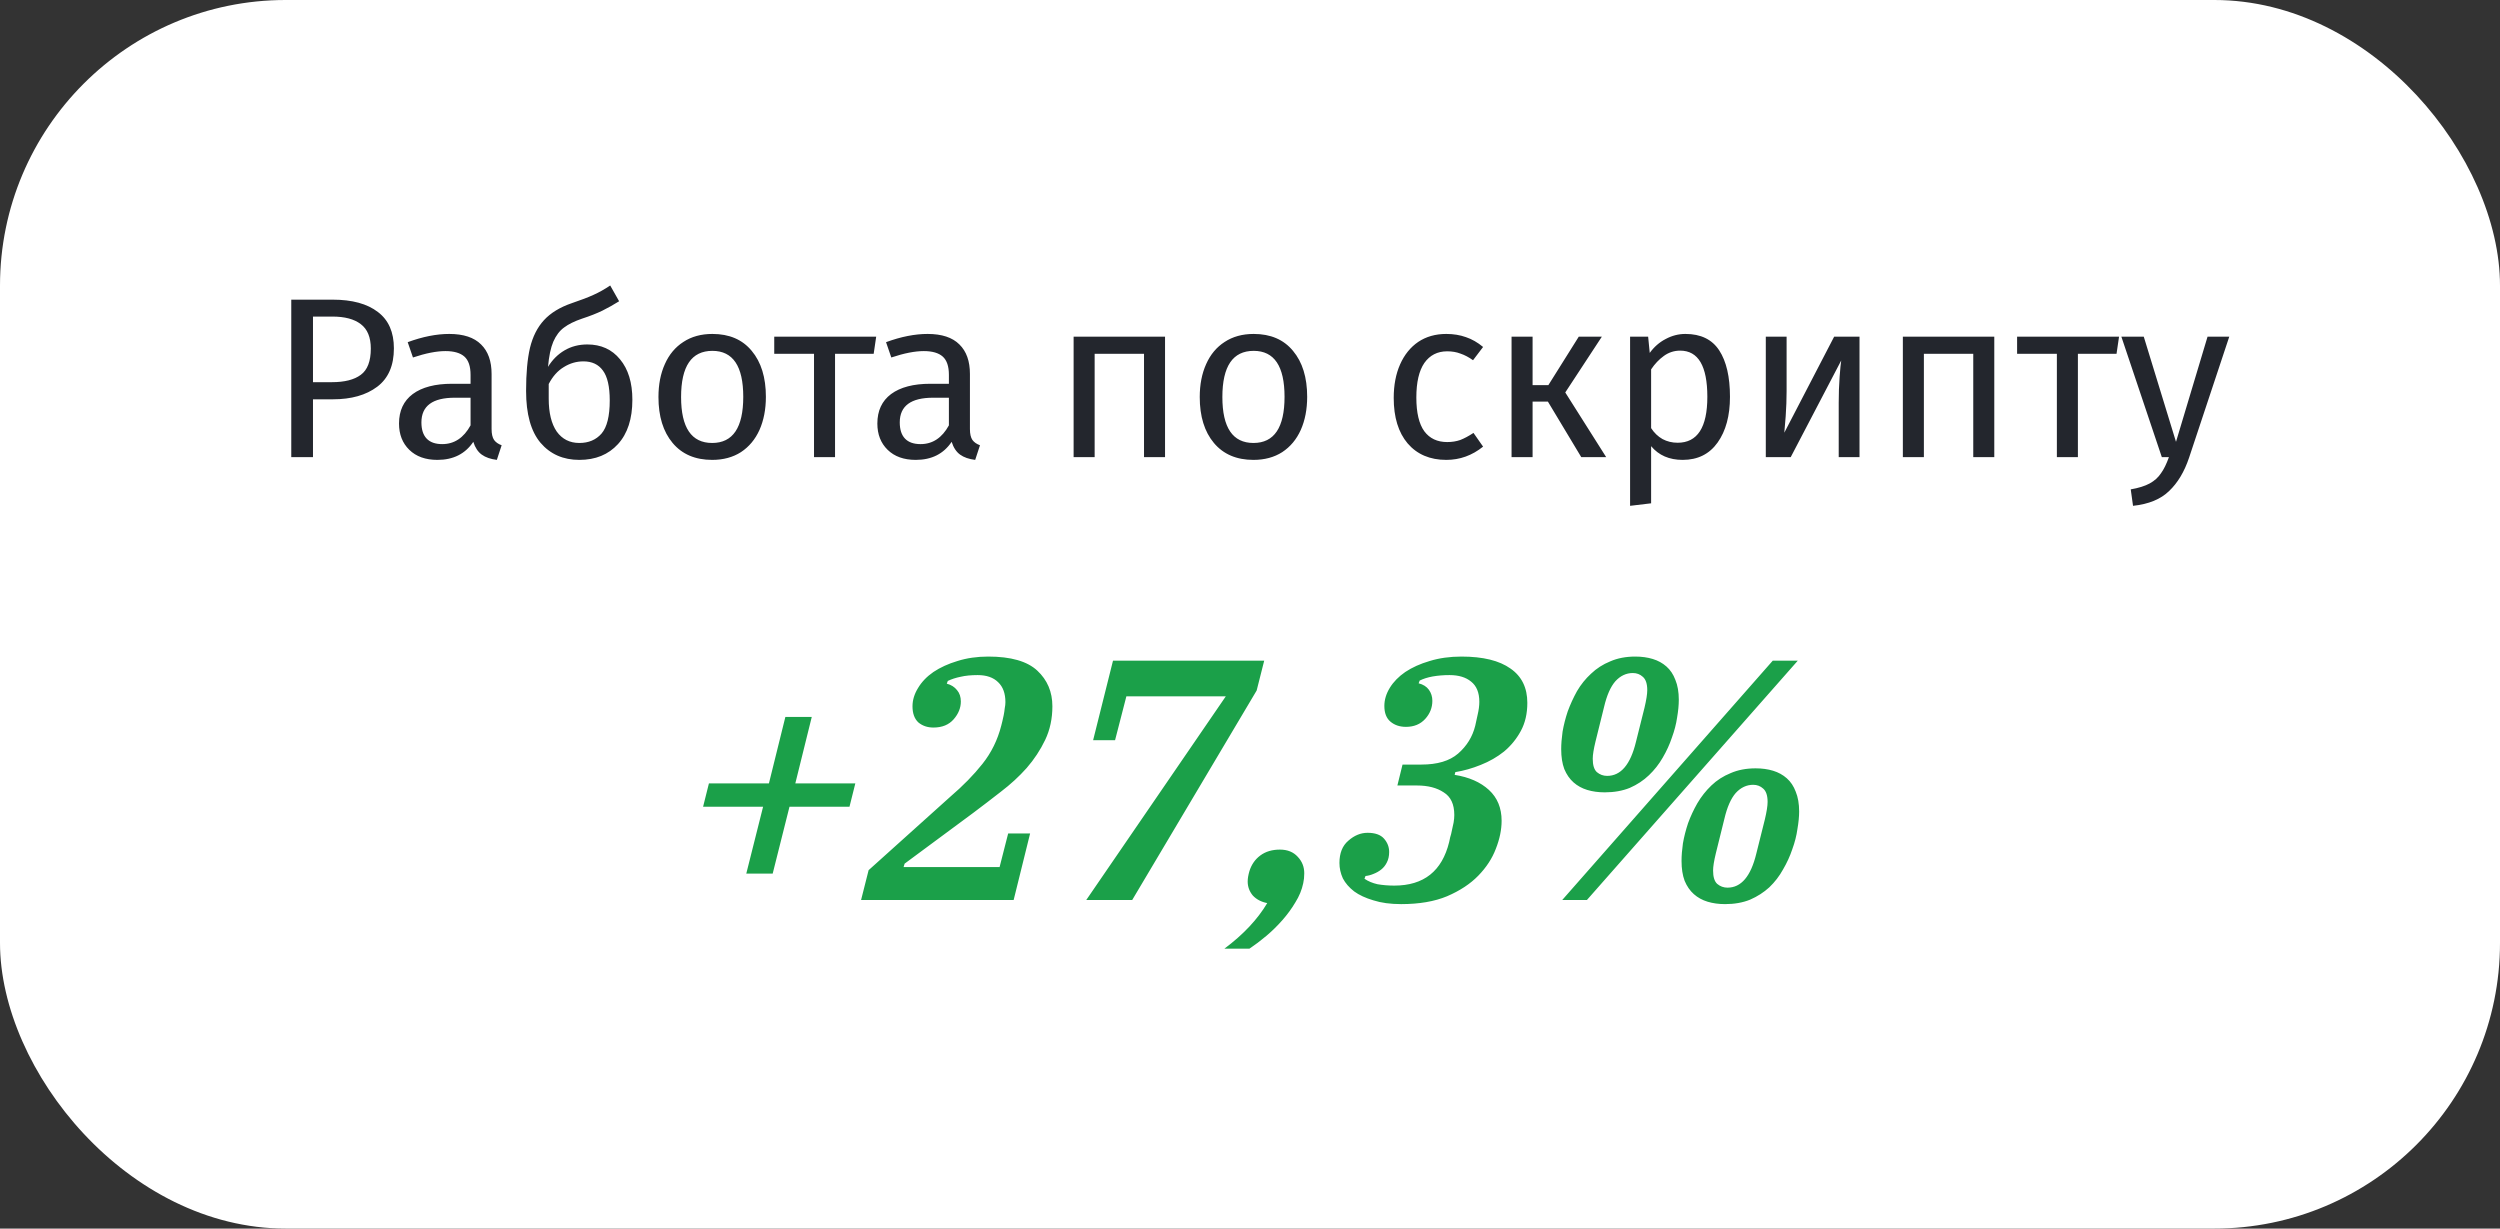 <?xml version="1.0" encoding="UTF-8"?> <svg xmlns="http://www.w3.org/2000/svg" width="175" height="86" viewBox="0 0 175 86" fill="none"><rect x="0" y="0" width="175" height="86" fill="#333333" stroke="none"/><rect width="175" height="86" rx="20" fill="white"></rect><path d="M23.285 20.976C24.65 20.976 25.706 21.264 26.453 21.84C27.2 22.405 27.573 23.253 27.573 24.384C27.573 25.589 27.184 26.485 26.405 27.072C25.626 27.659 24.592 27.952 23.301 27.952H21.909V32H20.389V20.976H23.285ZM23.237 26.752C24.122 26.752 24.794 26.581 25.253 26.24C25.722 25.899 25.957 25.285 25.957 24.4C25.957 23.611 25.722 23.04 25.253 22.688C24.794 22.336 24.133 22.16 23.269 22.16H21.909V26.752H23.237ZM34.411 30.032C34.411 30.373 34.47 30.629 34.587 30.8C34.704 30.96 34.88 31.083 35.115 31.168L34.779 32.192C34.342 32.139 33.99 32.016 33.723 31.824C33.456 31.632 33.259 31.333 33.131 30.928C32.566 31.771 31.728 32.192 30.619 32.192C29.787 32.192 29.131 31.957 28.651 31.488C28.171 31.019 27.931 30.405 27.931 29.648C27.931 28.752 28.251 28.064 28.891 27.584C29.542 27.104 30.459 26.864 31.643 26.864H32.939V26.24C32.939 25.643 32.795 25.216 32.507 24.96C32.219 24.704 31.776 24.576 31.179 24.576C30.56 24.576 29.803 24.725 28.907 25.024L28.539 23.952C29.584 23.568 30.555 23.376 31.451 23.376C32.443 23.376 33.184 23.621 33.675 24.112C34.166 24.592 34.411 25.28 34.411 26.176V30.032ZM30.955 31.088C31.798 31.088 32.459 30.651 32.939 29.776V27.84H31.835C30.278 27.84 29.499 28.416 29.499 29.568C29.499 30.069 29.622 30.448 29.867 30.704C30.112 30.96 30.475 31.088 30.955 31.088ZM41.114 24.112C42.074 24.112 42.837 24.459 43.402 25.152C43.978 25.845 44.266 26.789 44.266 27.984C44.266 29.317 43.93 30.352 43.258 31.088C42.586 31.824 41.685 32.192 40.554 32.192C39.423 32.192 38.517 31.792 37.834 30.992C37.162 30.192 36.826 28.981 36.826 27.36C36.826 26.133 36.917 25.131 37.098 24.352C37.29 23.563 37.615 22.917 38.074 22.416C38.543 21.904 39.199 21.504 40.042 21.216C40.671 21.003 41.173 20.811 41.546 20.64C41.93 20.469 42.319 20.251 42.714 19.984L43.338 21.088C42.965 21.323 42.575 21.541 42.17 21.744C41.775 21.936 41.301 22.123 40.746 22.304C40.213 22.485 39.791 22.693 39.482 22.928C39.173 23.152 38.922 23.483 38.73 23.92C38.549 24.347 38.426 24.933 38.362 25.68C38.661 25.189 39.045 24.805 39.514 24.528C39.983 24.251 40.517 24.112 41.114 24.112ZM40.554 31.008C41.205 31.008 41.722 30.789 42.106 30.352C42.49 29.904 42.682 29.131 42.682 28.032C42.682 27.061 42.522 26.363 42.202 25.936C41.893 25.509 41.439 25.296 40.842 25.296C40.351 25.296 39.893 25.429 39.466 25.696C39.039 25.952 38.687 26.347 38.41 26.88V27.904C38.41 28.896 38.597 29.664 38.97 30.208C39.354 30.741 39.882 31.008 40.554 31.008ZM49.868 23.376C51.052 23.376 51.969 23.771 52.62 24.56C53.281 25.349 53.612 26.421 53.612 27.776C53.612 28.651 53.462 29.424 53.164 30.096C52.865 30.757 52.433 31.275 51.868 31.648C51.302 32.011 50.63 32.192 49.852 32.192C48.668 32.192 47.745 31.797 47.084 31.008C46.422 30.219 46.092 29.147 46.092 27.792C46.092 26.917 46.241 26.149 46.54 25.488C46.838 24.816 47.27 24.299 47.836 23.936C48.401 23.563 49.078 23.376 49.868 23.376ZM49.868 24.56C48.406 24.56 47.676 25.637 47.676 27.792C47.676 29.936 48.401 31.008 49.852 31.008C51.302 31.008 52.028 29.931 52.028 27.776C52.028 25.632 51.308 24.56 49.868 24.56ZM61.333 23.568L61.157 24.768H58.453V32H56.981V24.768H54.197V23.568H61.333ZM67.895 30.032C67.895 30.373 67.954 30.629 68.071 30.8C68.189 30.96 68.365 31.083 68.599 31.168L68.263 32.192C67.826 32.139 67.474 32.016 67.207 31.824C66.941 31.632 66.743 31.333 66.615 30.928C66.05 31.771 65.213 32.192 64.103 32.192C63.271 32.192 62.615 31.957 62.135 31.488C61.655 31.019 61.415 30.405 61.415 29.648C61.415 28.752 61.735 28.064 62.375 27.584C63.026 27.104 63.943 26.864 65.127 26.864H66.423V26.24C66.423 25.643 66.279 25.216 65.991 24.96C65.703 24.704 65.261 24.576 64.663 24.576C64.045 24.576 63.287 24.725 62.391 25.024L62.023 23.952C63.069 23.568 64.039 23.376 64.935 23.376C65.927 23.376 66.669 23.621 67.159 24.112C67.65 24.592 67.895 25.28 67.895 26.176V30.032ZM64.439 31.088C65.282 31.088 65.943 30.651 66.423 29.776V27.84H65.319C63.762 27.84 62.983 28.416 62.983 29.568C62.983 30.069 63.106 30.448 63.351 30.704C63.597 30.96 63.959 31.088 64.439 31.088ZM80.081 32V24.768H76.625V32H75.153V23.568H81.553V32H80.081ZM87.758 23.376C88.942 23.376 89.86 23.771 90.51 24.56C91.172 25.349 91.502 26.421 91.502 27.776C91.502 28.651 91.353 29.424 91.054 30.096C90.756 30.757 90.324 31.275 89.758 31.648C89.193 32.011 88.521 32.192 87.742 32.192C86.558 32.192 85.636 31.797 84.974 31.008C84.313 30.219 83.982 29.147 83.982 27.792C83.982 26.917 84.132 26.149 84.43 25.488C84.729 24.816 85.161 24.299 85.726 23.936C86.292 23.563 86.969 23.376 87.758 23.376ZM87.758 24.56C86.297 24.56 85.566 25.637 85.566 27.792C85.566 29.936 86.292 31.008 87.742 31.008C89.193 31.008 89.918 29.931 89.918 27.776C89.918 25.632 89.198 24.56 87.758 24.56ZM101.24 23.376C101.742 23.376 102.2 23.451 102.616 23.6C103.032 23.739 103.432 23.968 103.816 24.288L103.112 25.216C102.814 25.003 102.52 24.848 102.232 24.752C101.955 24.645 101.646 24.592 101.304 24.592C100.622 24.592 100.088 24.864 99.704 25.408C99.331 25.952 99.144 26.757 99.144 27.824C99.144 28.891 99.331 29.68 99.704 30.192C100.078 30.693 100.611 30.944 101.304 30.944C101.635 30.944 101.939 30.896 102.216 30.8C102.494 30.693 102.803 30.528 103.144 30.304L103.816 31.264C103.048 31.883 102.19 32.192 101.24 32.192C100.099 32.192 99.198 31.808 98.536 31.04C97.886 30.272 97.56 29.211 97.56 27.856C97.56 26.96 97.71 26.176 98.008 25.504C98.307 24.832 98.728 24.309 99.272 23.936C99.827 23.563 100.483 23.376 101.24 23.376ZM112.129 23.568L109.569 27.472L112.433 32H110.689L108.353 28.112H107.281V32H105.809V23.568H107.281V26.96H108.385L110.513 23.568H112.129ZM117.978 23.376C119.055 23.376 119.845 23.76 120.346 24.528C120.847 25.296 121.098 26.379 121.098 27.776C121.098 29.099 120.81 30.165 120.234 30.976C119.658 31.787 118.842 32.192 117.786 32.192C116.847 32.192 116.111 31.872 115.578 31.232V35.232L114.106 35.408V23.568H115.37L115.482 24.704C115.791 24.277 116.165 23.952 116.602 23.728C117.039 23.493 117.498 23.376 117.978 23.376ZM117.434 30.992C118.821 30.992 119.514 29.92 119.514 27.776C119.514 25.621 118.879 24.544 117.61 24.544C117.194 24.544 116.815 24.667 116.474 24.912C116.133 25.157 115.834 25.472 115.578 25.856V29.968C115.791 30.299 116.058 30.555 116.378 30.736C116.698 30.907 117.05 30.992 117.434 30.992ZM130.166 32H128.71V28.192C128.71 27.552 128.731 26.944 128.774 26.368C128.817 25.792 128.854 25.413 128.886 25.232L125.35 32H123.606V23.568H125.062V27.376C125.062 27.941 125.041 28.528 124.998 29.136C124.955 29.733 124.923 30.117 124.902 30.288L128.39 23.568H130.166V32ZM138.128 32V24.768H134.672V32H133.2V23.568H139.6V32H138.128ZM148.333 23.568L148.157 24.768H145.453V32H143.981V24.768H141.197V23.568H148.333ZM153.232 32.048C152.901 33.029 152.437 33.803 151.84 34.368C151.253 34.944 150.411 35.291 149.312 35.408L149.152 34.256C149.707 34.16 150.149 34.021 150.48 33.84C150.811 33.659 151.072 33.424 151.264 33.136C151.467 32.859 151.653 32.48 151.824 32H151.328L148.496 23.568H150.064L152.32 30.928L154.528 23.568H156.048L153.232 32.048Z" fill="#23262D"></path><path d="M53.416 56.472H49.216L49.624 54.84H53.824L54.976 50.184H56.824L55.672 54.84H59.872L59.464 56.472H55.264L54.088 61.152H52.24L53.416 56.472ZM60.803 60.912L66.515 55.776C67.411 55.008 68.163 54.24 68.771 53.472C69.395 52.688 69.835 51.792 70.091 50.784C70.107 50.72 70.131 50.624 70.163 50.496C70.195 50.368 70.227 50.224 70.259 50.064C70.291 49.904 70.315 49.744 70.331 49.584C70.363 49.424 70.379 49.28 70.379 49.152C70.379 48.544 70.211 48.08 69.875 47.76C69.539 47.424 69.059 47.256 68.435 47.256C67.971 47.256 67.571 47.296 67.235 47.376C66.915 47.44 66.619 47.536 66.347 47.664L66.275 47.856C66.579 47.936 66.819 48.088 66.995 48.312C67.171 48.52 67.259 48.784 67.259 49.104C67.259 49.552 67.091 49.968 66.755 50.352C66.419 50.736 65.947 50.928 65.339 50.928C64.923 50.928 64.571 50.808 64.283 50.568C64.011 50.312 63.875 49.936 63.875 49.44C63.875 49.008 64.003 48.584 64.259 48.168C64.515 47.736 64.875 47.36 65.339 47.04C65.819 46.72 66.379 46.464 67.019 46.272C67.675 46.064 68.395 45.96 69.179 45.96C70.763 45.96 71.907 46.288 72.611 46.944C73.315 47.6 73.667 48.432 73.667 49.44C73.667 50.304 73.499 51.088 73.163 51.792C72.827 52.496 72.395 53.152 71.867 53.76C71.339 54.352 70.739 54.904 70.067 55.416C69.411 55.928 68.763 56.424 68.123 56.904L63.323 60.456L63.251 60.696H69.971L70.571 58.344H72.107L70.955 63H60.275L60.803 60.912ZM85.806 48.744H78.846L78.054 51.816H76.518L77.91 46.248H88.494L87.966 48.336L79.254 63H76.038L85.806 48.744ZM85.706 66.408C87.034 65.416 88.034 64.352 88.706 63.216C88.29 63.136 87.954 62.96 87.698 62.688C87.458 62.4 87.338 62.072 87.338 61.704C87.338 61.496 87.378 61.256 87.458 60.984C87.602 60.52 87.858 60.152 88.226 59.88C88.594 59.608 89.05 59.472 89.594 59.472C90.122 59.472 90.538 59.64 90.842 59.976C91.146 60.296 91.298 60.68 91.298 61.128C91.298 61.384 91.274 61.616 91.226 61.824C91.13 62.288 90.946 62.736 90.674 63.168C90.418 63.6 90.114 64.016 89.762 64.416C89.41 64.816 89.034 65.184 88.634 65.52C88.234 65.856 87.842 66.152 87.458 66.408H85.706ZM98.081 63.288C97.329 63.288 96.681 63.2 96.137 63.024C95.593 62.864 95.145 62.656 94.793 62.4C94.441 62.128 94.177 61.824 94.001 61.488C93.841 61.136 93.761 60.776 93.761 60.408C93.761 59.72 93.969 59.2 94.385 58.848C94.801 58.48 95.249 58.296 95.729 58.296C96.257 58.296 96.641 58.432 96.881 58.704C97.121 58.976 97.241 59.288 97.241 59.64C97.241 59.928 97.185 60.176 97.073 60.384C96.977 60.576 96.849 60.736 96.689 60.864C96.529 60.992 96.345 61.096 96.137 61.176C95.945 61.256 95.761 61.304 95.585 61.32L95.513 61.512C95.769 61.688 96.073 61.816 96.425 61.896C96.793 61.96 97.185 61.992 97.601 61.992C99.665 61.992 100.945 60.976 101.441 58.944C101.457 58.864 101.481 58.752 101.513 58.608C101.561 58.464 101.601 58.304 101.633 58.128C101.681 57.936 101.721 57.752 101.753 57.576C101.785 57.384 101.801 57.208 101.801 57.048C101.801 56.296 101.553 55.768 101.057 55.464C100.577 55.144 99.953 54.984 99.185 54.984H97.817L98.177 53.52H99.497C100.617 53.52 101.473 53.264 102.065 52.752C102.673 52.224 103.073 51.576 103.265 50.808C103.297 50.632 103.353 50.376 103.433 50.04C103.513 49.704 103.553 49.4 103.553 49.128C103.553 48.488 103.361 48.016 102.977 47.712C102.609 47.408 102.105 47.256 101.465 47.256C101.049 47.256 100.657 47.288 100.289 47.352C99.937 47.416 99.633 47.512 99.377 47.64L99.305 47.832C99.625 47.912 99.865 48.064 100.025 48.288C100.185 48.512 100.265 48.768 100.265 49.056C100.265 49.536 100.097 49.96 99.761 50.328C99.425 50.696 98.977 50.88 98.417 50.88C97.985 50.88 97.625 50.76 97.337 50.52C97.049 50.28 96.905 49.912 96.905 49.416C96.905 48.984 97.033 48.56 97.289 48.144C97.545 47.728 97.905 47.36 98.369 47.04C98.849 46.72 99.417 46.464 100.073 46.272C100.745 46.064 101.489 45.96 102.305 45.96C103.809 45.96 104.953 46.24 105.737 46.8C106.521 47.344 106.913 48.144 106.913 49.2C106.913 49.952 106.761 50.608 106.457 51.168C106.153 51.728 105.761 52.208 105.281 52.608C104.801 52.992 104.257 53.304 103.649 53.544C103.057 53.784 102.465 53.952 101.873 54.048L101.825 54.24C102.833 54.4 103.633 54.752 104.225 55.296C104.817 55.84 105.113 56.56 105.113 57.456C105.113 58.08 104.977 58.736 104.705 59.424C104.449 60.096 104.041 60.72 103.481 61.296C102.921 61.872 102.193 62.352 101.297 62.736C100.417 63.104 99.345 63.288 98.081 63.288ZM112.5 54.312C113.46 54.312 114.132 53.52 114.516 51.936C114.788 50.864 114.988 50.064 115.116 49.536C115.244 48.992 115.308 48.584 115.308 48.312C115.308 47.864 115.204 47.552 114.996 47.376C114.804 47.2 114.572 47.112 114.3 47.112C113.836 47.112 113.428 47.304 113.076 47.688C112.74 48.072 112.476 48.672 112.284 49.488C112.012 50.56 111.812 51.368 111.684 51.912C111.556 52.44 111.492 52.84 111.492 53.112C111.492 53.56 111.588 53.872 111.78 54.048C111.988 54.224 112.228 54.312 112.5 54.312ZM120.924 62.136C121.884 62.136 122.556 61.344 122.94 59.76C123.212 58.688 123.412 57.888 123.54 57.36C123.668 56.816 123.732 56.408 123.732 56.136C123.732 55.688 123.628 55.376 123.42 55.2C123.228 55.024 122.996 54.936 122.724 54.936C122.26 54.936 121.852 55.128 121.5 55.512C121.164 55.896 120.9 56.496 120.708 57.312C120.436 58.384 120.236 59.192 120.108 59.736C119.98 60.264 119.916 60.664 119.916 60.936C119.916 61.384 120.012 61.696 120.204 61.872C120.412 62.048 120.652 62.136 120.924 62.136ZM112.332 55.464C111.884 55.464 111.476 55.408 111.108 55.296C110.74 55.184 110.42 55.008 110.148 54.768C109.876 54.528 109.66 54.216 109.5 53.832C109.356 53.448 109.284 52.984 109.284 52.44C109.284 52.088 109.316 51.68 109.38 51.216C109.46 50.752 109.58 50.28 109.74 49.8C109.916 49.32 110.132 48.848 110.388 48.384C110.66 47.92 110.988 47.512 111.372 47.16C111.756 46.792 112.204 46.504 112.716 46.296C113.228 46.072 113.812 45.96 114.468 45.96C114.916 45.96 115.324 46.016 115.692 46.128C116.06 46.24 116.38 46.416 116.652 46.656C116.924 46.896 117.132 47.208 117.276 47.592C117.436 47.976 117.516 48.44 117.516 48.984C117.516 49.352 117.476 49.768 117.396 50.232C117.332 50.68 117.212 51.144 117.036 51.624C116.876 52.104 116.66 52.576 116.388 53.04C116.132 53.488 115.812 53.896 115.428 54.264C115.044 54.632 114.596 54.928 114.084 55.152C113.572 55.36 112.988 55.464 112.332 55.464ZM120.756 63.288C120.308 63.288 119.9 63.232 119.532 63.12C119.164 63.008 118.844 62.832 118.572 62.592C118.3 62.352 118.084 62.04 117.924 61.656C117.78 61.272 117.708 60.808 117.708 60.264C117.708 59.896 117.74 59.488 117.804 59.04C117.884 58.576 118.004 58.104 118.164 57.624C118.34 57.144 118.556 56.68 118.812 56.232C119.084 55.768 119.412 55.352 119.796 54.984C120.18 54.616 120.628 54.328 121.14 54.12C121.652 53.896 122.236 53.784 122.892 53.784C123.34 53.784 123.748 53.84 124.116 53.952C124.484 54.064 124.804 54.24 125.076 54.48C125.348 54.72 125.556 55.032 125.7 55.416C125.86 55.8 125.94 56.264 125.94 56.808C125.94 57.16 125.9 57.568 125.82 58.032C125.756 58.496 125.636 58.968 125.46 59.448C125.3 59.928 125.084 60.4 124.812 60.864C124.556 61.328 124.236 61.744 123.852 62.112C123.468 62.464 123.02 62.752 122.508 62.976C121.996 63.184 121.412 63.288 120.756 63.288ZM124.092 46.248H125.844L111.084 63H109.356L124.092 46.248Z" fill="#1BA049"></path></svg> 